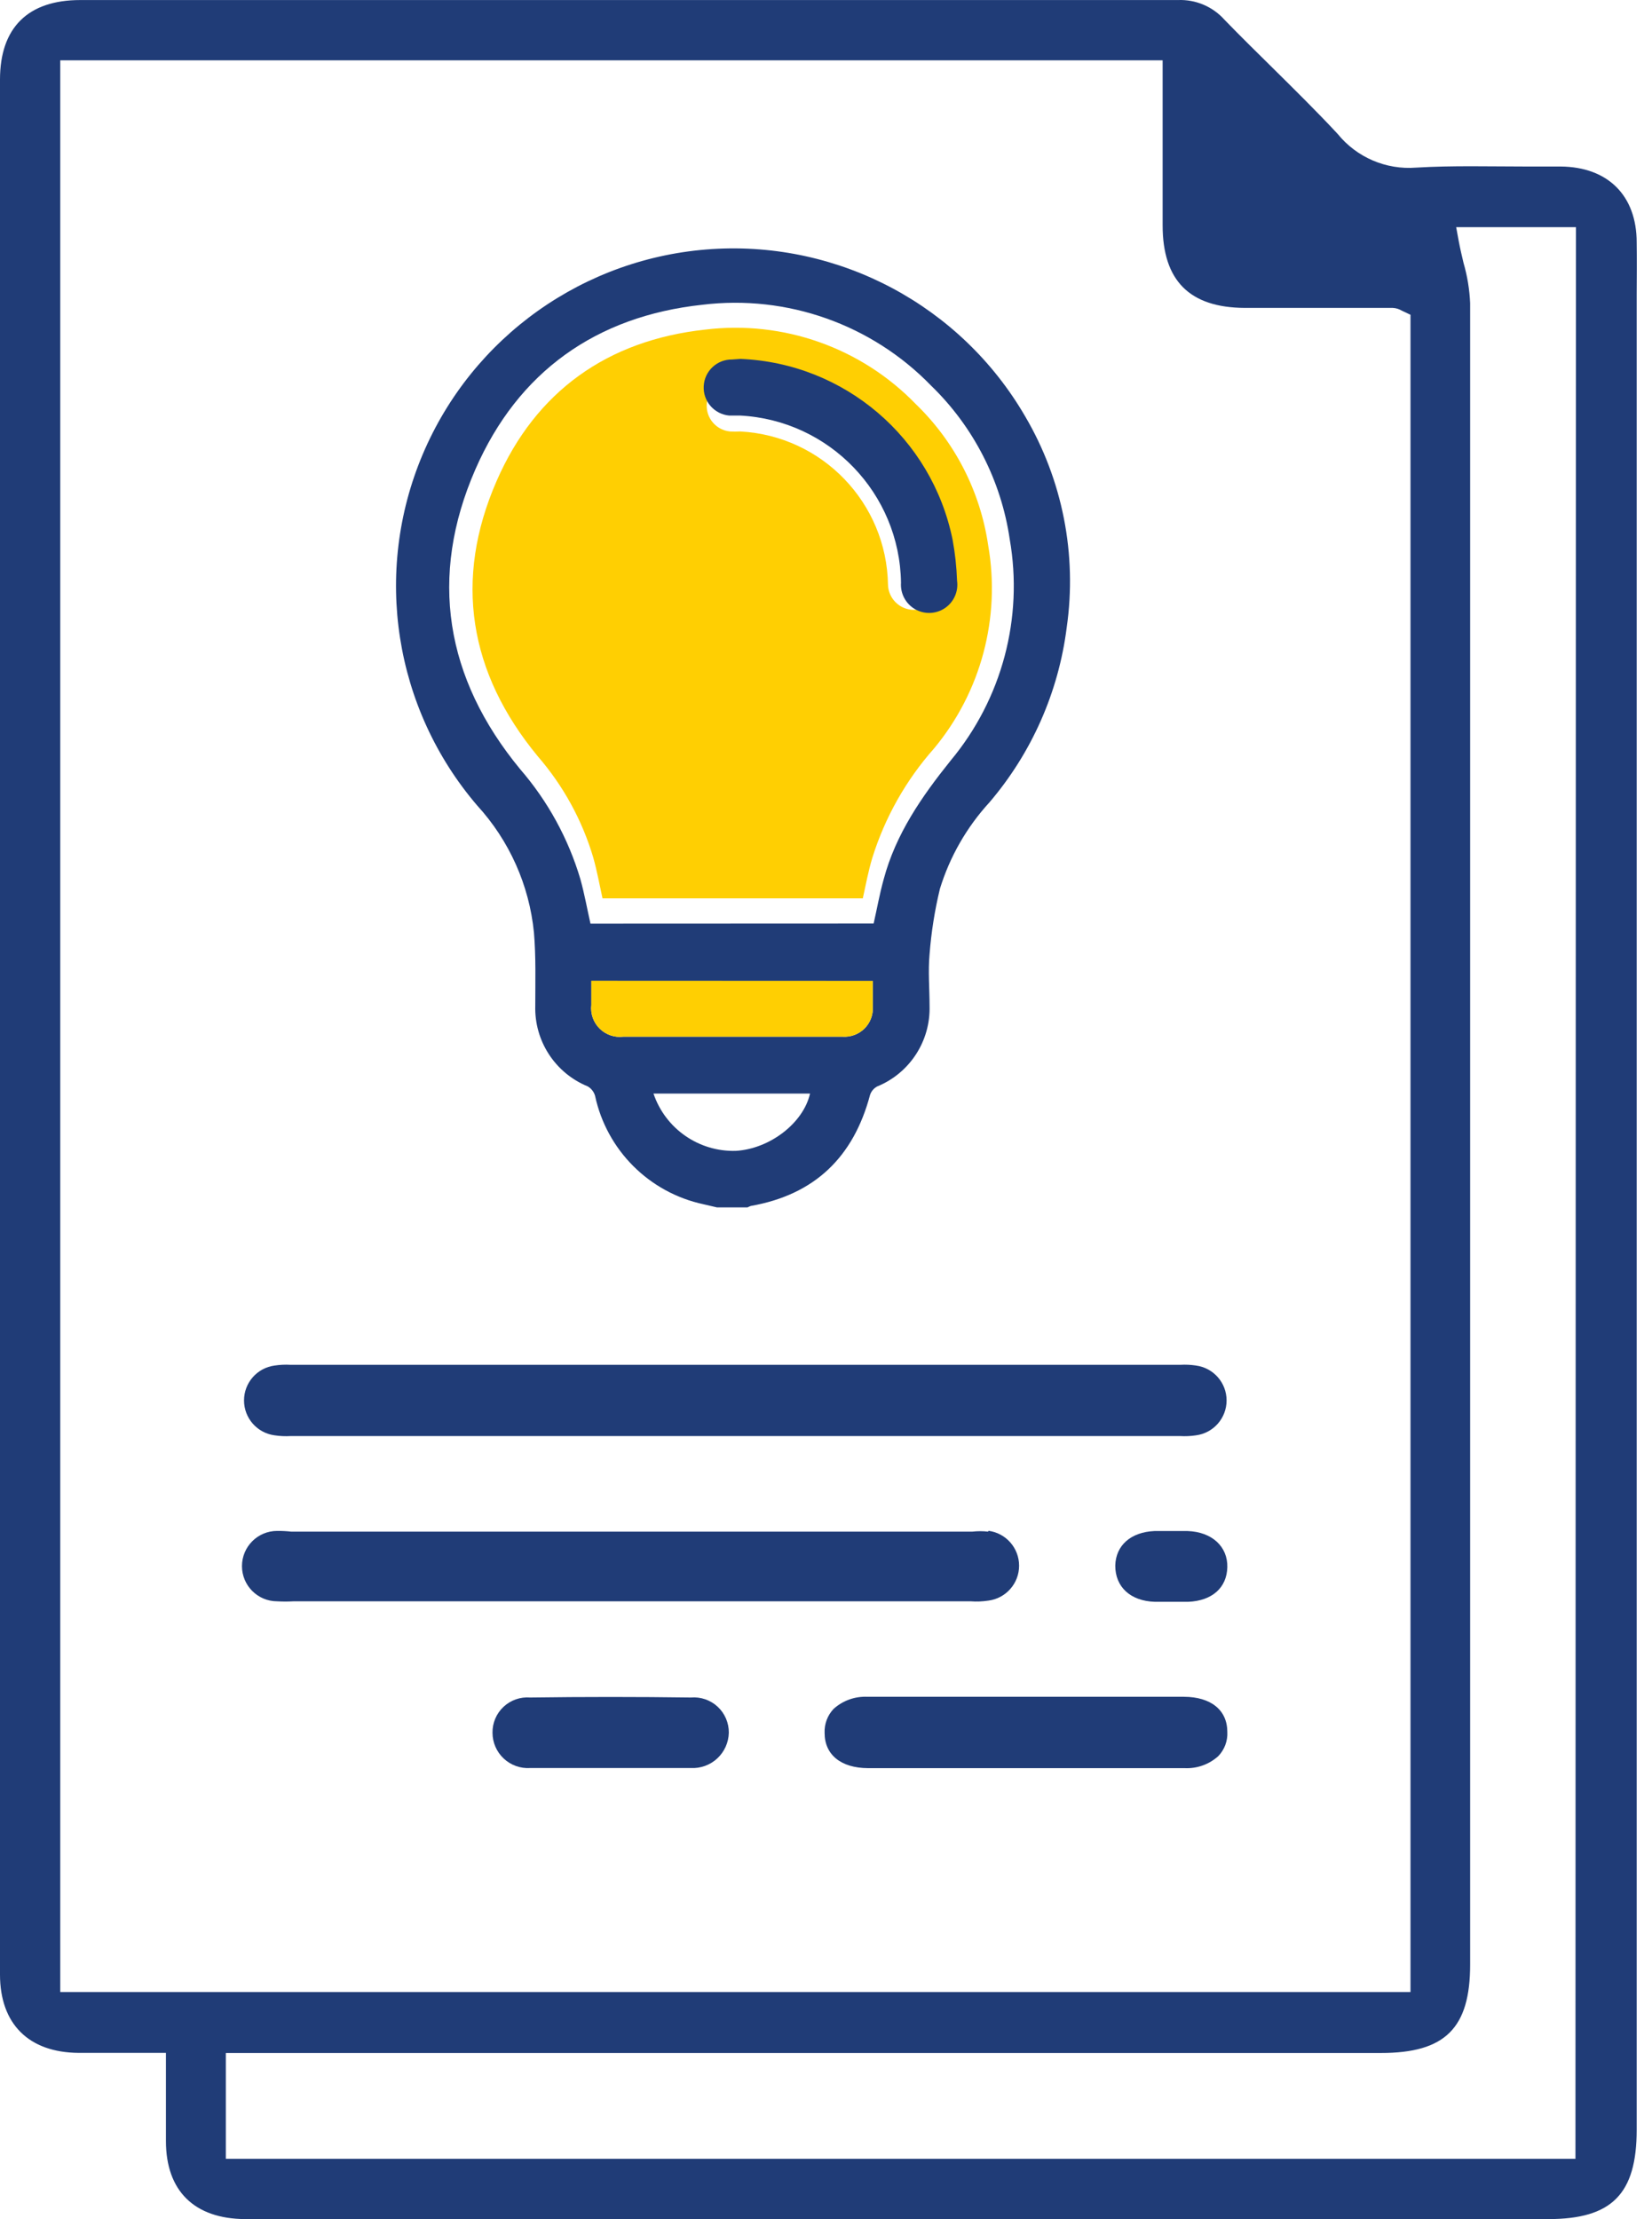 <?xml version="1.0" encoding="UTF-8"?>
<svg width="70px" height="94px" viewBox="0 0 70 94" version="1.1" xmlns="http://www.w3.org/2000/svg" xmlns:xlink="http://www.w3.org/1999/xlink">
    <title>Group</title>
    <g id="SIMBOLOS" stroke="none" stroke-width="1" fill="none" fill-rule="evenodd">
        <g id="2.-Icons/Color/Invenciones" transform="translate(-12, 0)" fill-rule="nonzero">
            <g id="Group" transform="translate(12, 0)">
                <path d="M30.381,51.145 L29.809,51.012 C27.506,50.519 25.707,48.72 25.214,46.416 C25.165,46.248 25.054,46.106 24.902,46.018 C23.522,45.454 22.637,44.093 22.681,42.602 C22.681,41.581 22.712,40.529 22.625,39.503 C22.426,37.496 21.582,35.608 20.22,34.121 C16.695,30.006 15.799,24.252 17.906,19.259 C20.013,14.267 24.761,10.895 30.169,10.551 C35.576,10.207 40.714,12.949 43.437,17.633 C45.023,20.331 45.645,23.487 45.199,26.584 C44.853,29.321 43.713,31.897 41.921,33.993 C40.961,35.042 40.245,36.29 39.827,37.649 C39.607,38.56 39.46,39.487 39.388,40.422 C39.322,41.142 39.388,41.877 39.388,42.607 C39.433,44.098 38.548,45.459 37.167,46.023 C37.025,46.1 36.917,46.227 36.866,46.381 C36.166,49.015 34.517,50.608 31.816,51.083 C31.767,51.1 31.719,51.121 31.673,51.145 L30.381,51.145 Z M37.019,39.12 C37.162,38.482 37.274,37.859 37.443,37.251 C37.954,35.331 39.056,33.743 40.287,32.211 C42.456,29.605 43.369,26.176 42.784,22.836 C42.421,20.365 41.253,18.081 39.46,16.342 C36.941,13.742 33.351,12.472 29.758,12.91 C25.26,13.395 21.951,15.749 20.144,19.88 C18.157,24.43 18.867,28.734 22.038,32.579 C23.21,33.932 24.081,35.52 24.591,37.236 C24.765,37.859 24.877,38.492 25.02,39.125 L37.019,39.12 Z M36.988,41.55 L25.056,41.55 C25.056,41.903 25.056,42.235 25.056,42.572 C25.014,42.941 25.143,43.309 25.407,43.57 C25.671,43.832 26.04,43.959 26.409,43.914 C27.522,43.914 28.63,43.914 29.743,43.914 C31.729,43.914 33.715,43.914 35.702,43.914 C36.045,43.938 36.382,43.814 36.627,43.573 C36.872,43.331 37.002,42.997 36.983,42.653 C36.988,42.291 36.983,41.933 36.983,41.55 L36.988,41.55 Z M34.328,46.324 L27.69,46.324 C28.195,47.813 29.612,48.797 31.183,48.75 C32.623,48.663 34.042,47.57 34.323,46.324 L34.328,46.324 Z" id="Shape" fill="#203C77"></path>
                <path d="M36.56,38.053 L25.53,38.053 C25.403,37.471 25.296,36.888 25.137,36.322 C24.668,34.743 23.867,33.283 22.788,32.038 C19.868,28.504 19.214,24.552 21.047,20.365 C22.702,16.576 25.745,14.411 29.881,13.962 C33.186,13.558 36.489,14.726 38.806,17.118 C40.458,18.715 41.535,20.813 41.87,23.087 C42.408,26.157 41.57,29.309 39.577,31.706 C38.388,33.047 37.497,34.626 36.963,36.337 C36.794,36.899 36.687,37.471 36.56,38.053 Z M31.377,16.096 L31.05,16.096 C30.465,16.09 29.978,16.546 29.946,17.13 C29.915,17.715 30.35,18.221 30.933,18.277 C31.079,18.284 31.226,18.284 31.372,18.277 C34.839,18.464 37.57,21.3 37.627,24.772 C37.64,25.165 37.863,25.521 38.21,25.705 C38.557,25.89 38.977,25.876 39.31,25.667 C39.644,25.459 39.841,25.088 39.827,24.695 C39.812,24.161 39.756,23.628 39.659,23.102 C38.844,19.133 35.426,16.233 31.377,16.076 L31.377,16.096 Z" id="Shape" fill="#FFCF02"></path>
                <path d="M36.983,41.55 C36.983,41.933 36.983,42.291 36.983,42.648 C37.003,42.992 36.874,43.329 36.629,43.571 C36.383,43.813 36.046,43.938 35.702,43.914 C33.715,43.914 31.729,43.914 29.743,43.914 C28.63,43.914 27.522,43.914 26.409,43.914 C26.039,43.959 25.669,43.832 25.405,43.569 C25.141,43.306 25.012,42.936 25.056,42.566 C25.056,42.24 25.056,41.908 25.056,41.545 L36.983,41.55 Z" id="Path" fill="#FFCF02"></path>
                <path d="M31.377,15.203 C35.778,15.383 39.488,18.545 40.364,22.862 C40.47,23.435 40.533,24.015 40.553,24.598 C40.618,25.051 40.419,25.501 40.041,25.758 C39.662,26.015 39.17,26.033 38.773,25.805 C38.377,25.576 38.146,25.141 38.178,24.685 C38.125,20.902 35.15,17.806 31.372,17.603 C31.213,17.603 31.05,17.603 30.897,17.603 C30.261,17.544 29.785,16.994 29.818,16.357 C29.851,15.719 30.381,15.221 31.019,15.228 L31.377,15.203 Z" id="Path" fill="#203C77"></path>
                <path d="M69.351,10.27 C69.351,8.274 68.12,7.069 66.129,7.054 L64.674,7.054 C63.142,7.054 61.549,7.008 60.007,7.1 C58.729,7.201 57.484,6.666 56.678,5.67 C55.794,4.72 54.85,3.791 53.936,2.887 C53.246,2.208 52.557,1.529 51.893,0.845 C51.393,0.281 50.665,-0.029 49.912,0.002 L17.483,0.002 L3.401,0.002 C1.18,0.002 7.10542736e-15,1.176 7.10542736e-15,3.372 C7.10542736e-15,30.128 7.10542736e-15,56.884 7.10542736e-15,83.64 C7.10542736e-15,85.733 1.215,86.943 3.329,86.959 L7.031,86.959 L7.031,88.557 C7.031,89.302 7.031,89.997 7.031,90.691 C7.031,92.81 8.236,93.985 10.381,94 L65.603,94 C68.299,94 69.351,92.938 69.351,90.216 L69.351,17.148 C69.351,16.694 69.351,16.433 69.351,15.953 C69.351,15.474 69.351,14.784 69.351,13.579 L69.351,12.461 C69.356,11.7 69.361,10.985 69.351,10.27 Z M2.553,84.38 L2.553,2.555 L49.264,2.555 L49.264,5.108 C49.264,6.604 49.264,8.075 49.264,9.545 C49.264,11.889 50.407,13.033 52.751,13.043 L54.722,13.043 L59.016,13.043 C59.152,13.049 59.283,13.09 59.399,13.16 L59.767,13.334 L59.767,84.38 L2.553,84.38 Z M66.757,91.447 L9.569,91.447 L9.569,86.964 L58.516,86.964 C61.237,86.964 62.294,85.912 62.294,83.216 L62.294,74.076 C62.294,54.004 62.294,33.253 62.294,12.844 C62.269,12.265 62.175,11.69 62.013,11.133 C61.942,10.832 61.87,10.531 61.814,10.23 L61.702,9.622 L66.777,9.622 L66.757,91.447 Z" id="Shape" fill="#203C77"></path>
                <path d="M50.683,57.844 C50.46,57.81 50.234,57.8 50.009,57.813 L12.311,57.813 C12.086,57.8 11.86,57.81 11.637,57.844 C10.895,57.942 10.34,58.574 10.34,59.322 C10.34,60.07 10.895,60.703 11.637,60.8 C11.861,60.834 12.089,60.844 12.316,60.831 L50.004,60.831 C50.229,60.844 50.455,60.834 50.678,60.8 C51.42,60.703 51.974,60.07 51.974,59.322 C51.974,58.574 51.42,57.942 50.678,57.844 L50.683,57.844 Z" id="Path" fill="#203C77"></path>
                <path d="M41.87,64.88 C41.646,64.854 41.42,64.854 41.196,64.88 L12.347,64.88 C12.146,64.858 11.945,64.847 11.744,64.849 C10.921,64.849 10.253,65.517 10.253,66.34 C10.253,67.164 10.921,67.831 11.744,67.831 C11.975,67.844 12.207,67.844 12.438,67.831 L41.13,67.831 C41.382,67.85 41.635,67.839 41.885,67.801 C42.627,67.703 43.182,67.071 43.182,66.322 C43.182,65.574 42.627,64.942 41.885,64.844 L41.87,64.88 Z" id="Path" fill="#203C77"></path>
                <path d="M34.941,73.407 C34.941,74.331 35.635,74.893 36.779,74.898 C38.342,74.898 39.904,74.898 41.467,74.898 L45.393,74.898 C46.991,74.898 48.59,74.898 50.188,74.898 C50.715,74.925 51.231,74.742 51.623,74.388 C51.886,74.115 52.025,73.745 52.005,73.366 C52.005,72.437 51.311,71.88 50.167,71.875 C45.701,71.875 41.23,71.875 36.754,71.875 C36.228,71.851 35.715,72.035 35.324,72.386 C35.063,72.661 34.925,73.029 34.941,73.407 L34.941,73.407 Z" id="Path" fill="#203C77"></path>
                <path d="M20.869,73.397 C20.869,73.812 21.041,74.208 21.344,74.491 C21.647,74.774 22.053,74.92 22.467,74.893 C23.253,74.893 24.055,74.893 24.831,74.893 L26.909,74.893 C27.685,74.893 28.487,74.893 29.268,74.893 C29.682,74.915 30.088,74.769 30.392,74.487 C30.696,74.205 30.873,73.812 30.882,73.397 C30.886,72.979 30.714,72.579 30.408,72.295 C30.101,72.011 29.689,71.87 29.273,71.906 C27.016,71.875 24.724,71.875 22.462,71.906 C22.048,71.873 21.639,72.016 21.336,72.3 C21.033,72.583 20.863,72.982 20.869,73.397 Z" id="Path" fill="#203C77"></path>
                <path d="M47.257,66.32 C47.257,67.219 47.895,67.821 48.937,67.852 C49.447,67.852 49.897,67.852 50.346,67.852 C51.367,67.811 51.985,67.249 52.005,66.386 C52.026,65.523 51.367,64.89 50.32,64.854 C50.177,64.854 50.029,64.854 49.881,64.854 L48.916,64.854 C47.915,64.9 47.277,65.462 47.257,66.32 Z" id="Path" fill="#203C77"></path>
            </g>
        </g>
    </g>
</svg>